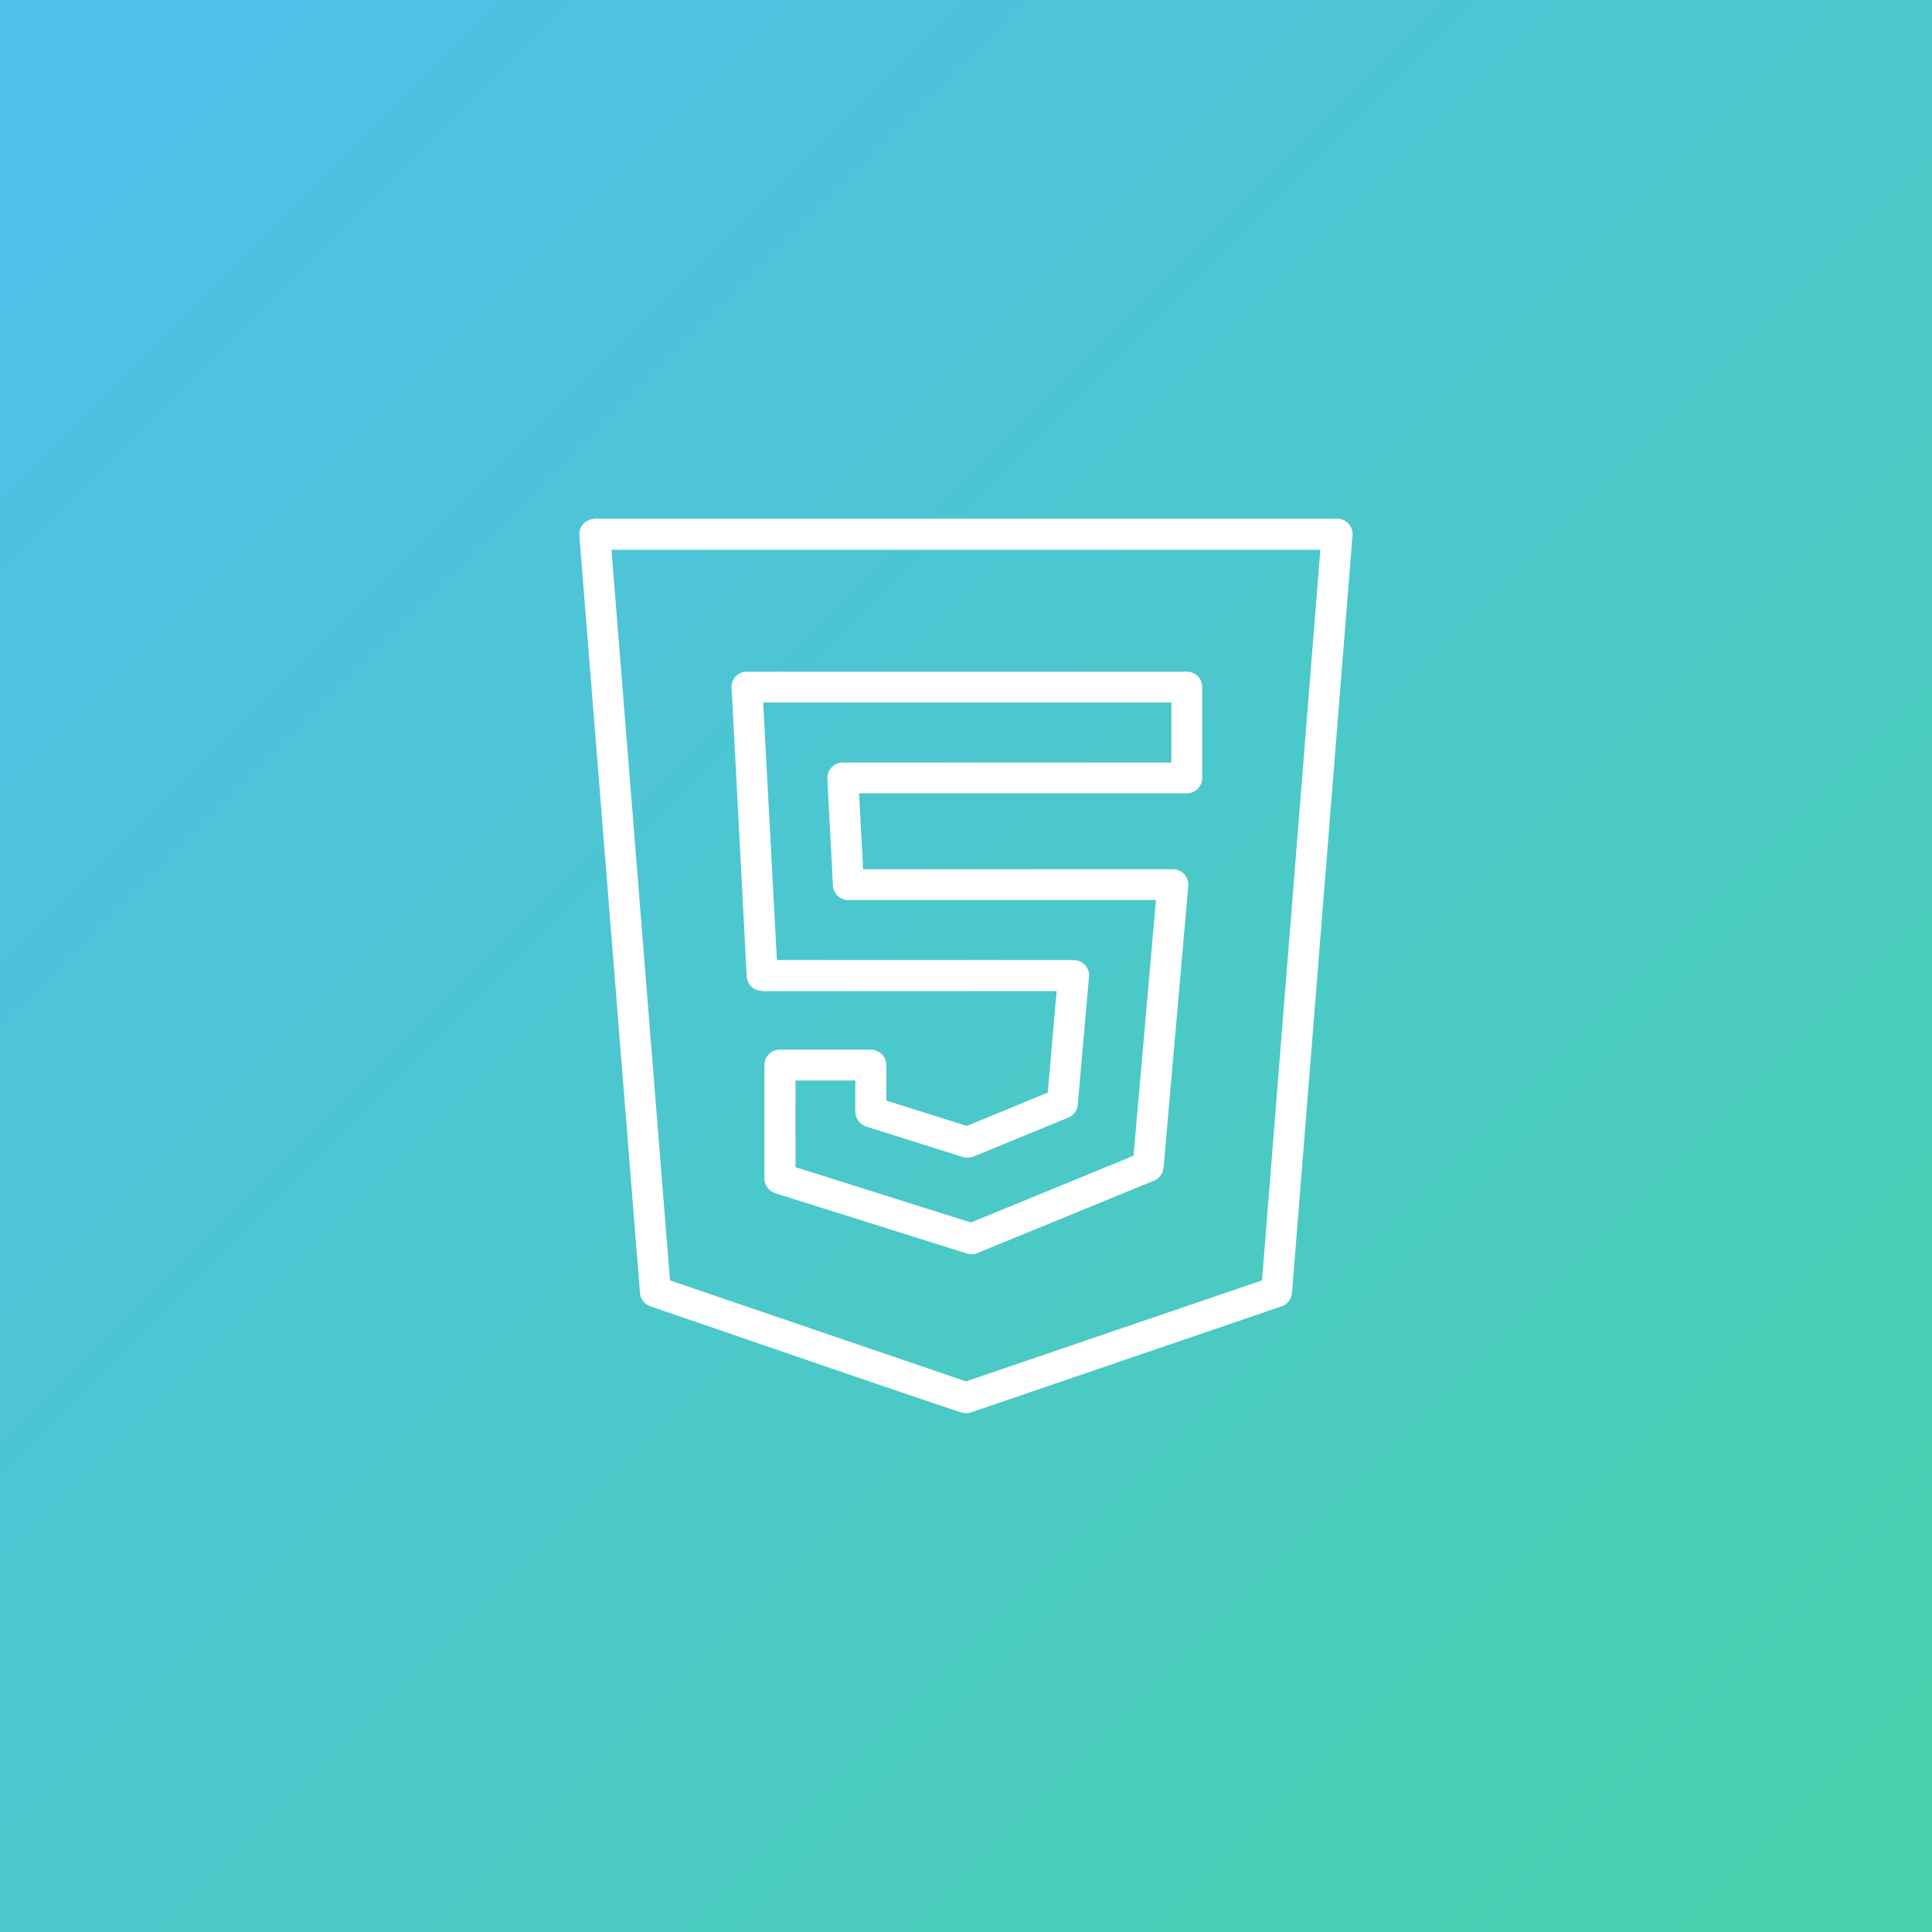 <?xml version='1.0' encoding='utf-8'?>
<svg xmlns="http://www.w3.org/2000/svg" width="100%" height="100%" version="1.1" style="shape-rendering:geometricPrecision; text-rendering:geometricPrecision; image-rendering:optimizeQuality; fill-rule:evenodd; clip-rule:evenodd" viewBox="0 0 9144 9144"><rect x="0" y="0" width="9144" height="9144" fill="#333333" stroke="none"/> <defs> <style type="text/css">  .fil1 {fill:white;fill-rule:nonzero} .fil0 {fill:url(#id0)}  </style> <linearGradient id="id0" gradientUnits="userSpaceOnUse" x1="8595" y1="8595" x2="548" y2="548"> <stop offset="0" style="stop-opacity:1; stop-color:#48CFAE"/> <stop offset="1" style="stop-opacity:1; stop-color:#4FC0E8"/> </linearGradient> </defs> <g id="Camada_x0020_1">  <polygon class="fil0" points="0,0 9144,0 9144,9144 0,9144 "/> <path class="fil1" d="M2815 2455l3514 0c40,0 73,33 73,74 0,3 0,6 -1,9l-286 3581c-3,32 -24,57 -53,65l-1467 501c-15,5 -32,5 -46,0 -491,-164 -981,-335 -1470,-502 -29,-10 -48,-35 -50,-64l-287 -3585c-3,-40 27,-75 68,-78l5 -1zm3434 147l-3355 0 277 3458 1401 478 1401 -478 276 -3458zm-1199 2690l-443 182c-17,6 -34,7 -50,2l0 0 -457 -144c-31,-10 -52,-39 -52,-70l0 0 0 -148 -283 0 0 410 830 262 770 -316 106 -1210 -1456 0c-40,0 -73,-32 -73,-73l0 -1 -26 -500c-2,-41 29,-75 69,-77l4 0 0 0 1555 0 0 -284 -1932 0 65 1219 1404 0c41,0 74,33 74,73 0,3 -1,6 -1,8l-53 603c-2,31 -23,55 -51,64zm-474 37l383 -158 42 -480 -1394 0 0 -1c-38,0 -71,-30 -73,-69l-71 -1360c-1,-3 -1,-6 -1,-9 0,-41 33,-73 73,-73l2082 0c40,0 73,32 73,73l0 430c0,40 -33,73 -73,73l-1551 0 19 359 1466 0c2,0 4,0 6,0 41,4 70,39 67,79l-117 1334 0 0c-3,26 -19,50 -45,61l-832 341c-16,8 -35,10 -53,4l-903 -284c-32,-8 -56,-37 -56,-71l0 -537c0,-41 33,-73 73,-73l431 0c40,0 73,32 73,73l0 168 381 120z"/> </g> </svg>
